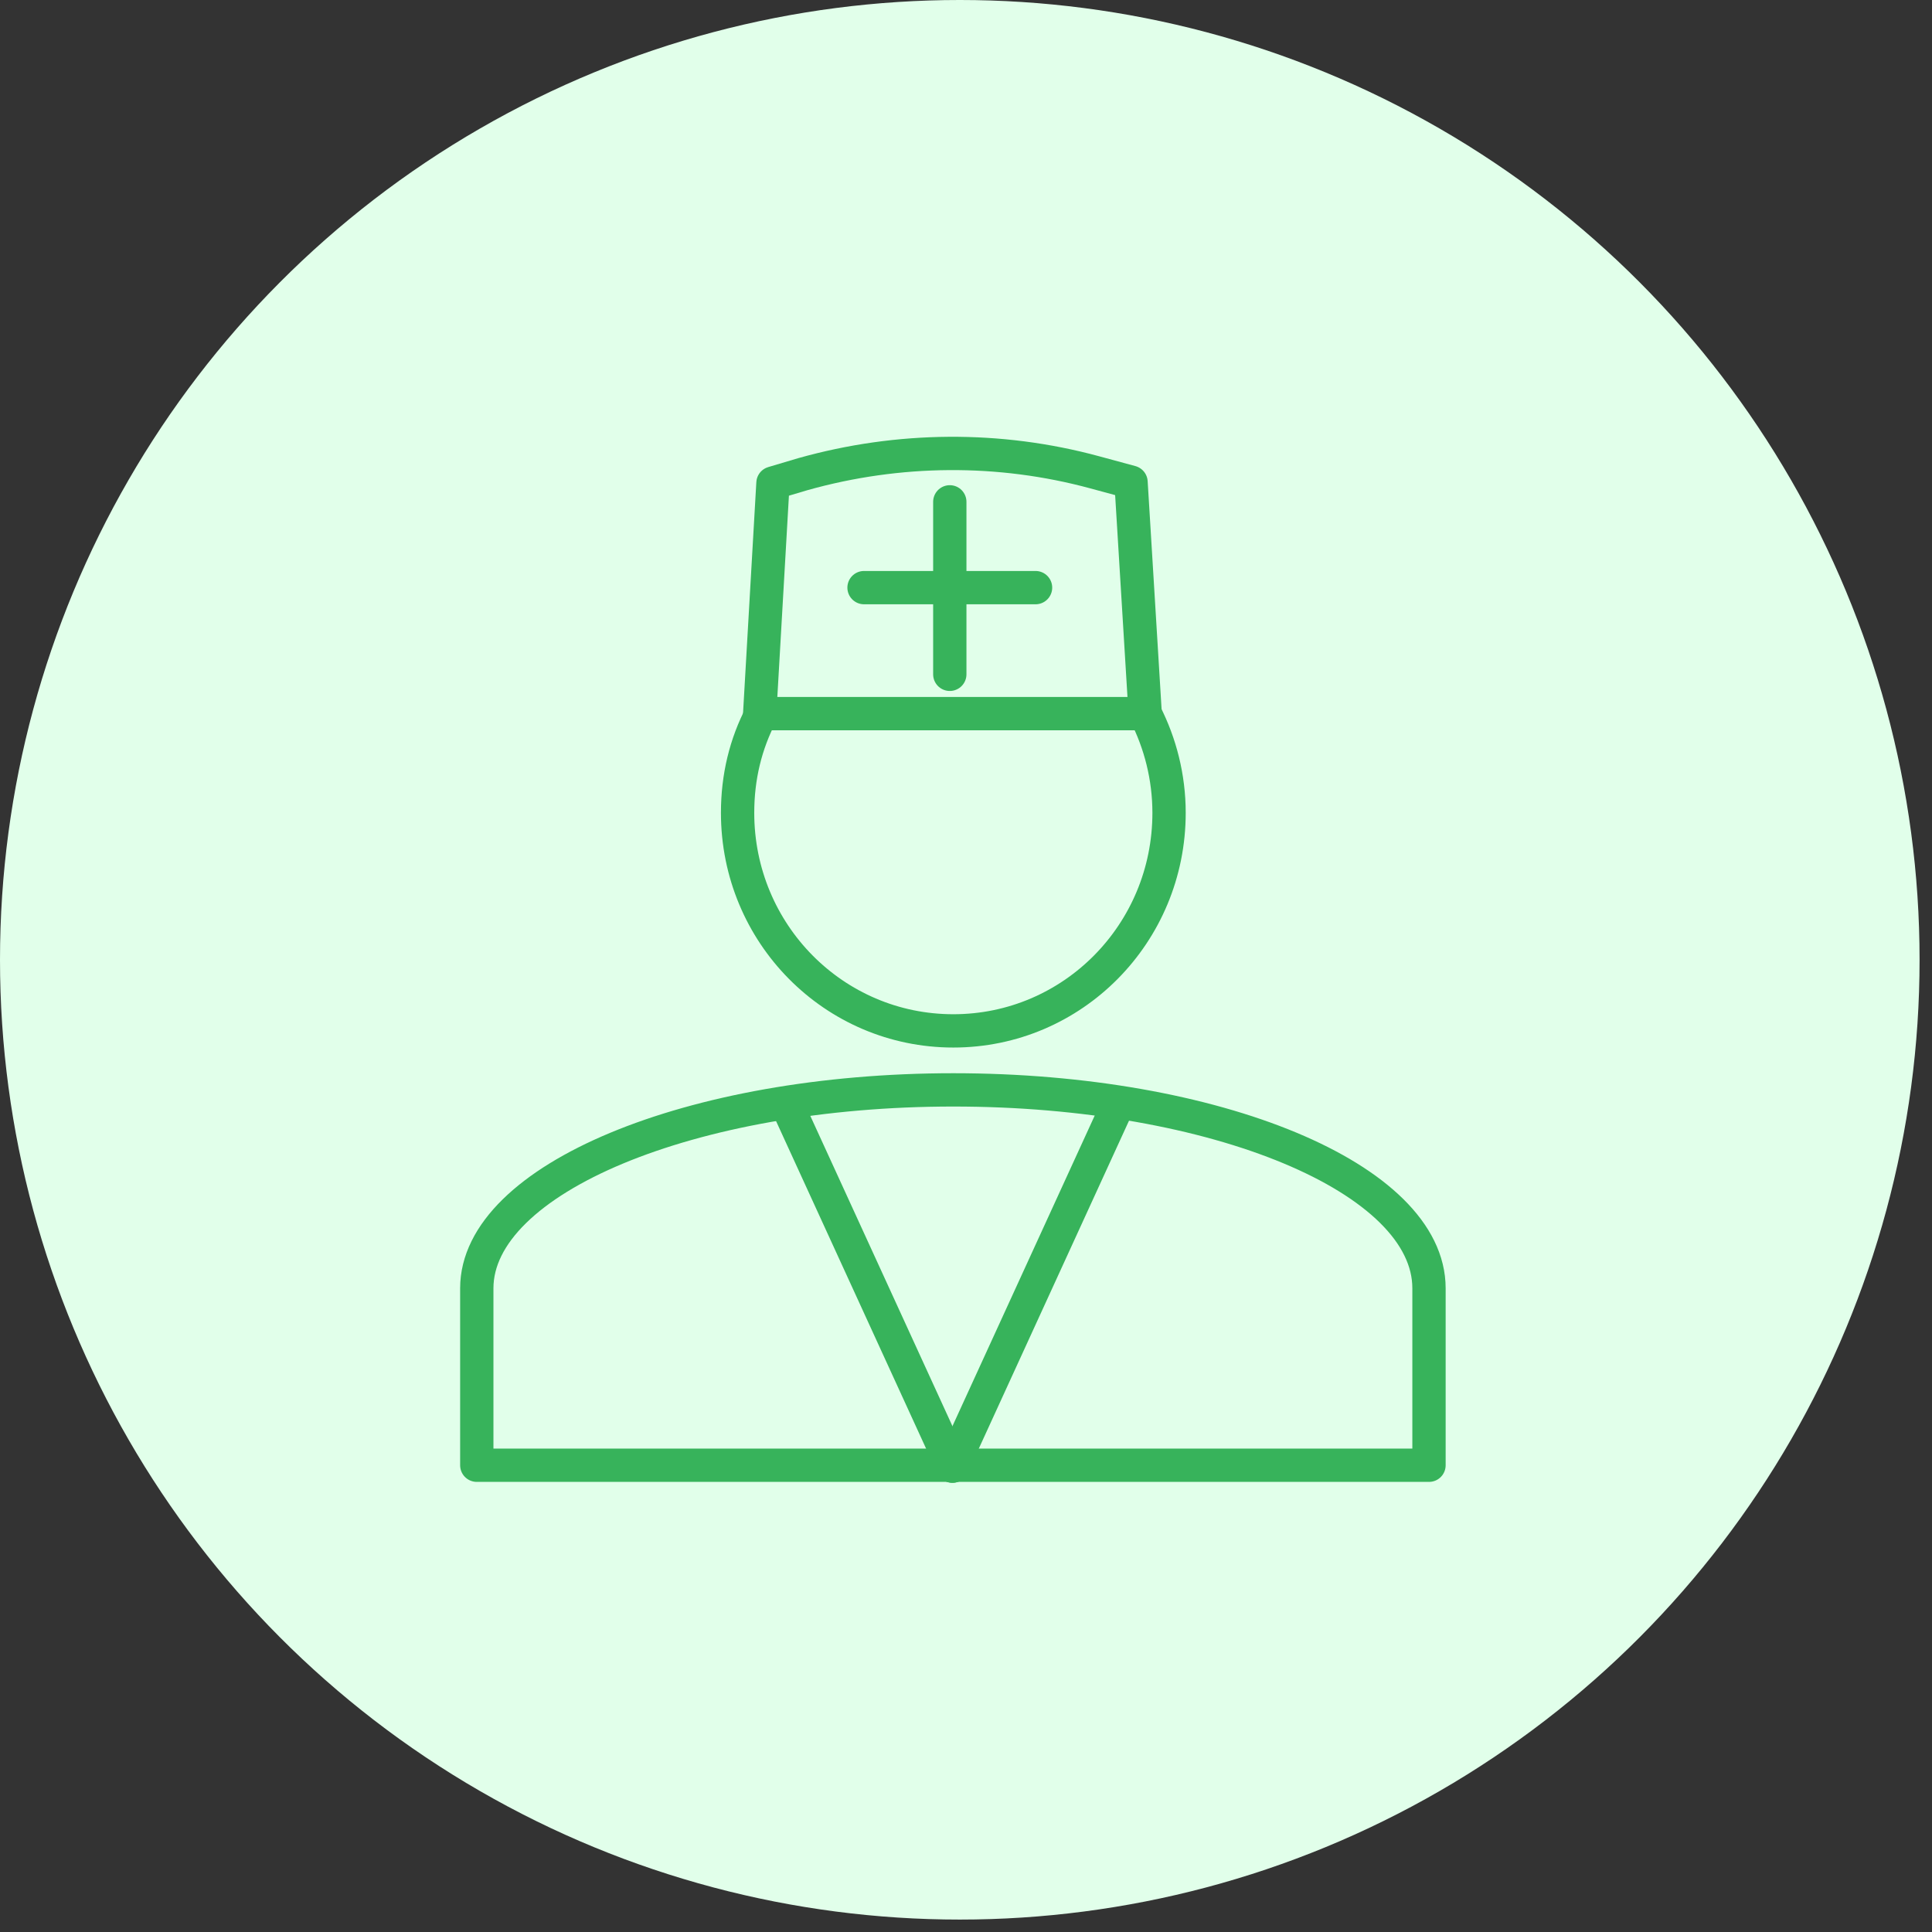 <svg width="116" height="116" viewBox="0 0 116 116" fill="none" xmlns="http://www.w3.org/2000/svg">
<rect x="0" y="0" width="116" height="116" fill="#333333" stroke="none"/>
<circle cx="57.627" cy="57.627" r="57.627" fill="#E1FFEA"/>
<path d="M68.758 42.848C69.661 44.618 70.192 46.657 70.192 48.804C70.192 56.048 64.405 61.896 57.239 61.896C50.072 61.896 44.286 56.048 44.286 48.804C44.286 46.657 44.764 44.672 45.719 42.848" stroke="#37B35B" stroke-width="2" stroke-miterlimit="10" stroke-linecap="round" stroke-linejoin="round"/>
<path d="M68.758 42.847H45.613L46.41 29.003L48.214 28.467C53.948 26.857 59.999 26.803 65.733 28.36L67.909 28.95L68.758 42.847Z" stroke="#37B35B" stroke-width="2" stroke-miterlimit="10" stroke-linecap="round" stroke-linejoin="round"/>
<path d="M51.878 35.282H62.176" stroke="#37B35B" stroke-width="2" stroke-miterlimit="10" stroke-linecap="round" stroke-linejoin="round"/>
<path d="M57.027 40.487V30.131" stroke="#37B35B" stroke-width="2" stroke-miterlimit="10" stroke-linecap="round" stroke-linejoin="round"/>
<path d="M28.627 77.35C28.627 70.804 41.473 65.438 57.239 65.438C73.006 65.438 85.799 70.75 85.799 77.35V87.975H70.033H44.446H28.627V77.35V77.35Z" stroke="#37B35B" stroke-width="2" stroke-miterlimit="10" stroke-linecap="round" stroke-linejoin="round"/>
<path d="M57.186 88.028L47.206 66.243" stroke="#37B35B" stroke-width="2" stroke-miterlimit="10" stroke-linecap="round" stroke-linejoin="round"/>
<path d="M57.187 88.028L67.166 66.243" stroke="#37B35B" stroke-width="2" stroke-miterlimit="10" stroke-linecap="round" stroke-linejoin="round"/>
</svg>
